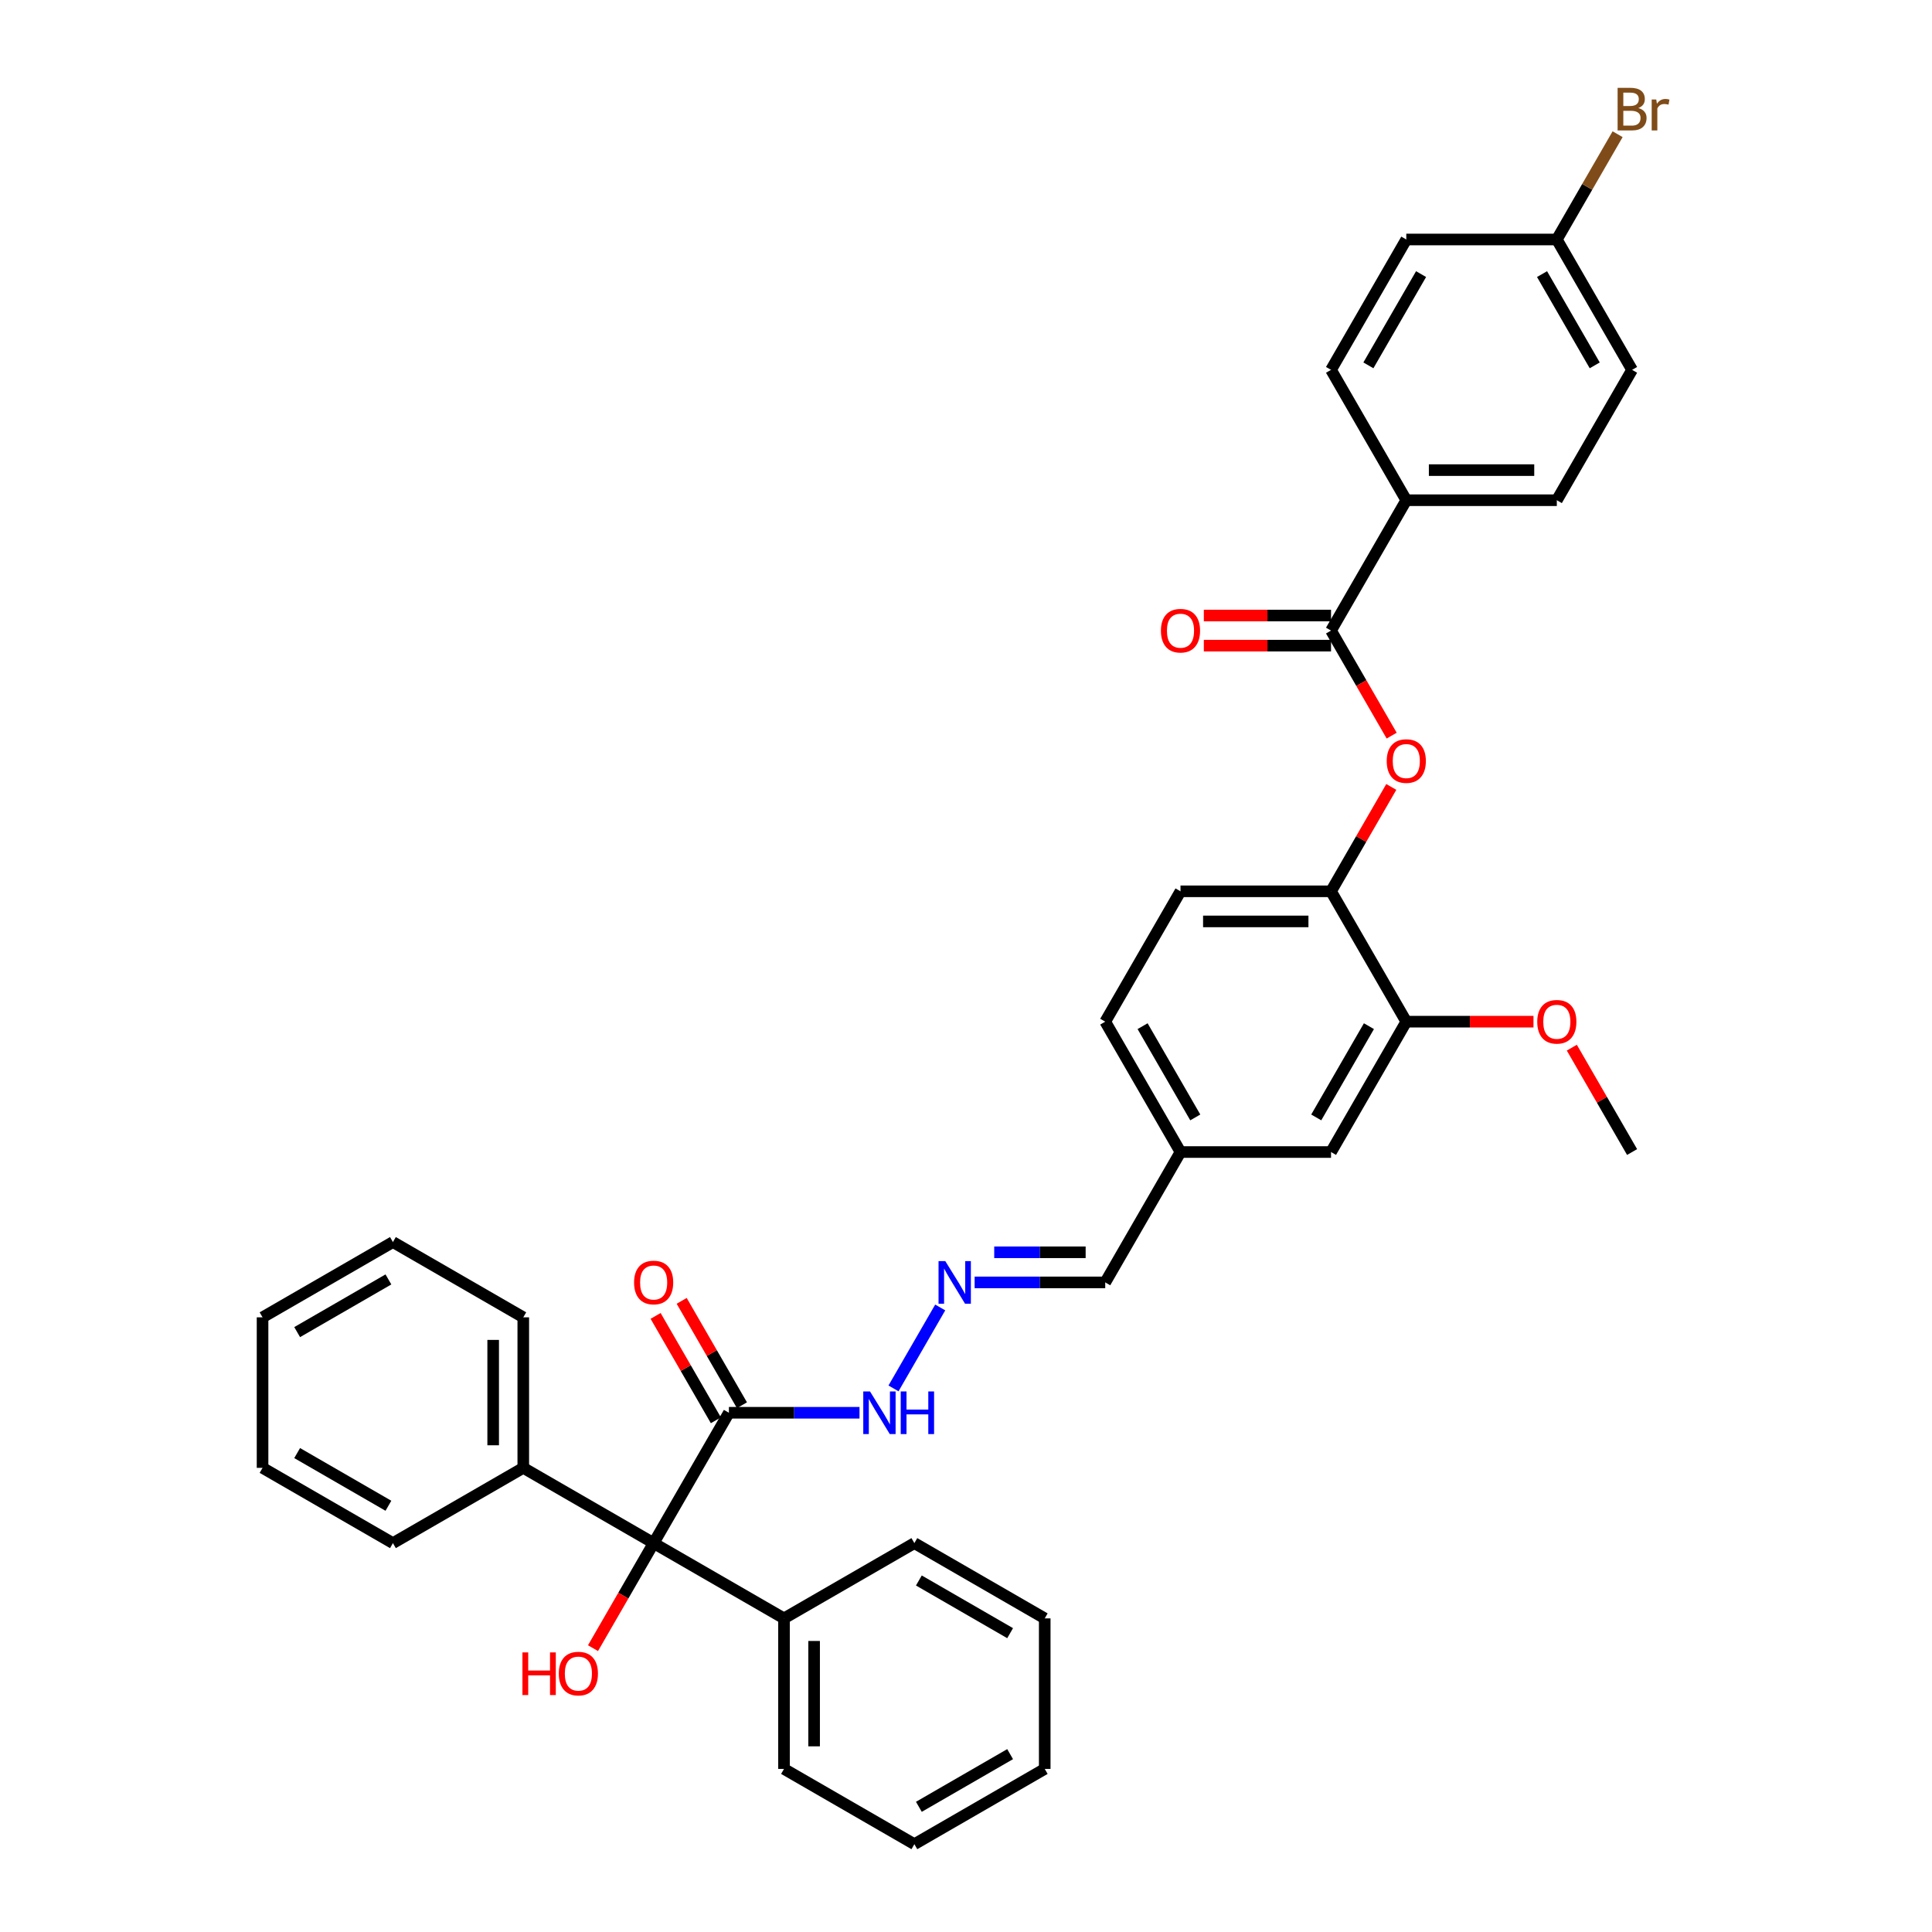 <?xml version='1.0' encoding='iso-8859-1'?>
<svg version='1.1' baseProfile='full'
              xmlns='http://www.w3.org/2000/svg'
                      xmlns:rdkit='http://www.rdkit.org/xml'
                      xmlns:xlink='http://www.w3.org/1999/xlink'
                  xml:space='preserve'
width='1000px' height='1000px' viewBox='0 0 1000 1000'>
<!-- END OF HEADER -->
<rect style='opacity:1.0;fill:#FFFFFF;stroke:none' width='1000' height='1000' x='0' y='0'> </rect>
<path class='bond-0' d='M 377.281,731.242 L 338.324,798.717' style='fill:none;fill-rule:evenodd;stroke:#000000;stroke-width:6px;stroke-linecap:butt;stroke-linejoin:miter;stroke-opacity:1' />
<path class='bond-7' d='M 377.281,731.242 L 411.08,731.242' style='fill:none;fill-rule:evenodd;stroke:#000000;stroke-width:6px;stroke-linecap:butt;stroke-linejoin:miter;stroke-opacity:1' />
<path class='bond-7' d='M 411.08,731.242 L 444.879,731.242' style='fill:none;fill-rule:evenodd;stroke:#0000FF;stroke-width:6px;stroke-linecap:butt;stroke-linejoin:miter;stroke-opacity:1' />
<path class='bond-8' d='M 384.028,727.346 L 368.432,700.333' style='fill:none;fill-rule:evenodd;stroke:#000000;stroke-width:6px;stroke-linecap:butt;stroke-linejoin:miter;stroke-opacity:1' />
<path class='bond-8' d='M 368.432,700.333 L 352.835,673.319' style='fill:none;fill-rule:evenodd;stroke:#FF0000;stroke-width:6px;stroke-linecap:butt;stroke-linejoin:miter;stroke-opacity:1' />
<path class='bond-8' d='M 370.533,735.138 L 354.937,708.124' style='fill:none;fill-rule:evenodd;stroke:#000000;stroke-width:6px;stroke-linecap:butt;stroke-linejoin:miter;stroke-opacity:1' />
<path class='bond-8' d='M 354.937,708.124 L 339.34,681.11' style='fill:none;fill-rule:evenodd;stroke:#FF0000;stroke-width:6px;stroke-linecap:butt;stroke-linejoin:miter;stroke-opacity:1' />
<path class='bond-11' d='M 338.324,798.717 L 405.799,837.674' style='fill:none;fill-rule:evenodd;stroke:#000000;stroke-width:6px;stroke-linecap:butt;stroke-linejoin:miter;stroke-opacity:1' />
<path class='bond-12' d='M 338.324,798.717 L 270.848,759.761' style='fill:none;fill-rule:evenodd;stroke:#000000;stroke-width:6px;stroke-linecap:butt;stroke-linejoin:miter;stroke-opacity:1' />
<path class='bond-18' d='M 338.324,798.717 L 322.628,825.903' style='fill:none;fill-rule:evenodd;stroke:#000000;stroke-width:6px;stroke-linecap:butt;stroke-linejoin:miter;stroke-opacity:1' />
<path class='bond-18' d='M 322.628,825.903 L 306.933,853.088' style='fill:none;fill-rule:evenodd;stroke:#FF0000;stroke-width:6px;stroke-linecap:butt;stroke-linejoin:miter;stroke-opacity:1' />
<path class='bond-1' d='M 688.937,326.389 L 704.632,353.574' style='fill:none;fill-rule:evenodd;stroke:#000000;stroke-width:6px;stroke-linecap:butt;stroke-linejoin:miter;stroke-opacity:1' />
<path class='bond-1' d='M 704.632,353.574 L 720.327,380.759' style='fill:none;fill-rule:evenodd;stroke:#FF0000;stroke-width:6px;stroke-linecap:butt;stroke-linejoin:miter;stroke-opacity:1' />
<path class='bond-6' d='M 688.937,326.389 L 727.894,258.914' style='fill:none;fill-rule:evenodd;stroke:#000000;stroke-width:6px;stroke-linecap:butt;stroke-linejoin:miter;stroke-opacity:1' />
<path class='bond-9' d='M 688.937,318.598 L 656.018,318.598' style='fill:none;fill-rule:evenodd;stroke:#000000;stroke-width:6px;stroke-linecap:butt;stroke-linejoin:miter;stroke-opacity:1' />
<path class='bond-9' d='M 656.018,318.598 L 623.099,318.598' style='fill:none;fill-rule:evenodd;stroke:#FF0000;stroke-width:6px;stroke-linecap:butt;stroke-linejoin:miter;stroke-opacity:1' />
<path class='bond-9' d='M 688.937,334.181 L 656.018,334.181' style='fill:none;fill-rule:evenodd;stroke:#000000;stroke-width:6px;stroke-linecap:butt;stroke-linejoin:miter;stroke-opacity:1' />
<path class='bond-9' d='M 656.018,334.181 L 623.099,334.181' style='fill:none;fill-rule:evenodd;stroke:#FF0000;stroke-width:6px;stroke-linecap:butt;stroke-linejoin:miter;stroke-opacity:1' />
<path class='bond-2' d='M 720.129,407.313 L 704.533,434.326' style='fill:none;fill-rule:evenodd;stroke:#FF0000;stroke-width:6px;stroke-linecap:butt;stroke-linejoin:miter;stroke-opacity:1' />
<path class='bond-2' d='M 704.533,434.326 L 688.937,461.34' style='fill:none;fill-rule:evenodd;stroke:#000000;stroke-width:6px;stroke-linecap:butt;stroke-linejoin:miter;stroke-opacity:1' />
<path class='bond-3' d='M 688.937,461.34 L 611.023,461.34' style='fill:none;fill-rule:evenodd;stroke:#000000;stroke-width:6px;stroke-linecap:butt;stroke-linejoin:miter;stroke-opacity:1' />
<path class='bond-3' d='M 677.249,476.923 L 622.71,476.923' style='fill:none;fill-rule:evenodd;stroke:#000000;stroke-width:6px;stroke-linecap:butt;stroke-linejoin:miter;stroke-opacity:1' />
<path class='bond-38' d='M 688.937,461.34 L 727.894,528.816' style='fill:none;fill-rule:evenodd;stroke:#000000;stroke-width:6px;stroke-linecap:butt;stroke-linejoin:miter;stroke-opacity:1' />
<path class='bond-4' d='M 727.894,528.816 L 688.937,596.291' style='fill:none;fill-rule:evenodd;stroke:#000000;stroke-width:6px;stroke-linecap:butt;stroke-linejoin:miter;stroke-opacity:1' />
<path class='bond-4' d='M 708.555,531.145 L 681.285,578.378' style='fill:none;fill-rule:evenodd;stroke:#000000;stroke-width:6px;stroke-linecap:butt;stroke-linejoin:miter;stroke-opacity:1' />
<path class='bond-21' d='M 727.894,528.816 L 760.812,528.816' style='fill:none;fill-rule:evenodd;stroke:#000000;stroke-width:6px;stroke-linecap:butt;stroke-linejoin:miter;stroke-opacity:1' />
<path class='bond-21' d='M 760.812,528.816 L 793.731,528.816' style='fill:none;fill-rule:evenodd;stroke:#FF0000;stroke-width:6px;stroke-linecap:butt;stroke-linejoin:miter;stroke-opacity:1' />
<path class='bond-5' d='M 486.657,676.747 L 462.473,718.636' style='fill:none;fill-rule:evenodd;stroke:#0000FF;stroke-width:6px;stroke-linecap:butt;stroke-linejoin:miter;stroke-opacity:1' />
<path class='bond-16' d='M 504.467,663.767 L 538.267,663.767' style='fill:none;fill-rule:evenodd;stroke:#0000FF;stroke-width:6px;stroke-linecap:butt;stroke-linejoin:miter;stroke-opacity:1' />
<path class='bond-16' d='M 538.267,663.767 L 572.066,663.767' style='fill:none;fill-rule:evenodd;stroke:#000000;stroke-width:6px;stroke-linecap:butt;stroke-linejoin:miter;stroke-opacity:1' />
<path class='bond-16' d='M 514.607,648.184 L 538.267,648.184' style='fill:none;fill-rule:evenodd;stroke:#0000FF;stroke-width:6px;stroke-linecap:butt;stroke-linejoin:miter;stroke-opacity:1' />
<path class='bond-16' d='M 538.267,648.184 L 561.926,648.184' style='fill:none;fill-rule:evenodd;stroke:#000000;stroke-width:6px;stroke-linecap:butt;stroke-linejoin:miter;stroke-opacity:1' />
<path class='bond-14' d='M 727.894,258.914 L 805.808,258.914' style='fill:none;fill-rule:evenodd;stroke:#000000;stroke-width:6px;stroke-linecap:butt;stroke-linejoin:miter;stroke-opacity:1' />
<path class='bond-14' d='M 739.581,243.331 L 794.12,243.331' style='fill:none;fill-rule:evenodd;stroke:#000000;stroke-width:6px;stroke-linecap:butt;stroke-linejoin:miter;stroke-opacity:1' />
<path class='bond-15' d='M 727.894,258.914 L 688.937,191.438' style='fill:none;fill-rule:evenodd;stroke:#000000;stroke-width:6px;stroke-linecap:butt;stroke-linejoin:miter;stroke-opacity:1' />
<path class='bond-10' d='M 688.937,596.291 L 611.023,596.291' style='fill:none;fill-rule:evenodd;stroke:#000000;stroke-width:6px;stroke-linecap:butt;stroke-linejoin:miter;stroke-opacity:1' />
<path class='bond-27' d='M 405.799,837.674 L 405.799,915.588' style='fill:none;fill-rule:evenodd;stroke:#000000;stroke-width:6px;stroke-linecap:butt;stroke-linejoin:miter;stroke-opacity:1' />
<path class='bond-27' d='M 421.382,849.362 L 421.382,903.901' style='fill:none;fill-rule:evenodd;stroke:#000000;stroke-width:6px;stroke-linecap:butt;stroke-linejoin:miter;stroke-opacity:1' />
<path class='bond-28' d='M 405.799,837.674 L 473.275,798.717' style='fill:none;fill-rule:evenodd;stroke:#000000;stroke-width:6px;stroke-linecap:butt;stroke-linejoin:miter;stroke-opacity:1' />
<path class='bond-25' d='M 270.848,759.761 L 270.848,681.847' style='fill:none;fill-rule:evenodd;stroke:#000000;stroke-width:6px;stroke-linecap:butt;stroke-linejoin:miter;stroke-opacity:1' />
<path class='bond-25' d='M 255.265,748.073 L 255.265,693.534' style='fill:none;fill-rule:evenodd;stroke:#000000;stroke-width:6px;stroke-linecap:butt;stroke-linejoin:miter;stroke-opacity:1' />
<path class='bond-26' d='M 270.848,759.761 L 203.373,798.717' style='fill:none;fill-rule:evenodd;stroke:#000000;stroke-width:6px;stroke-linecap:butt;stroke-linejoin:miter;stroke-opacity:1' />
<path class='bond-13' d='M 611.023,461.34 L 572.066,528.816' style='fill:none;fill-rule:evenodd;stroke:#000000;stroke-width:6px;stroke-linecap:butt;stroke-linejoin:miter;stroke-opacity:1' />
<path class='bond-22' d='M 805.808,258.914 L 844.765,191.438' style='fill:none;fill-rule:evenodd;stroke:#000000;stroke-width:6px;stroke-linecap:butt;stroke-linejoin:miter;stroke-opacity:1' />
<path class='bond-23' d='M 688.937,191.438 L 727.894,123.963' style='fill:none;fill-rule:evenodd;stroke:#000000;stroke-width:6px;stroke-linecap:butt;stroke-linejoin:miter;stroke-opacity:1' />
<path class='bond-23' d='M 708.275,189.108 L 735.545,141.875' style='fill:none;fill-rule:evenodd;stroke:#000000;stroke-width:6px;stroke-linecap:butt;stroke-linejoin:miter;stroke-opacity:1' />
<path class='bond-17' d='M 572.066,663.767 L 611.023,596.291' style='fill:none;fill-rule:evenodd;stroke:#000000;stroke-width:6px;stroke-linecap:butt;stroke-linejoin:miter;stroke-opacity:1' />
<path class='bond-20' d='M 611.023,596.291 L 572.066,528.816' style='fill:none;fill-rule:evenodd;stroke:#000000;stroke-width:6px;stroke-linecap:butt;stroke-linejoin:miter;stroke-opacity:1' />
<path class='bond-20' d='M 618.674,578.378 L 591.404,531.145' style='fill:none;fill-rule:evenodd;stroke:#000000;stroke-width:6px;stroke-linecap:butt;stroke-linejoin:miter;stroke-opacity:1' />
<path class='bond-19' d='M 805.808,123.963 L 727.894,123.963' style='fill:none;fill-rule:evenodd;stroke:#000000;stroke-width:6px;stroke-linecap:butt;stroke-linejoin:miter;stroke-opacity:1' />
<path class='bond-24' d='M 805.808,123.963 L 821.539,96.715' style='fill:none;fill-rule:evenodd;stroke:#000000;stroke-width:6px;stroke-linecap:butt;stroke-linejoin:miter;stroke-opacity:1' />
<path class='bond-24' d='M 821.539,96.715 L 837.27,69.468' style='fill:none;fill-rule:evenodd;stroke:#7F4C19;stroke-width:6px;stroke-linecap:butt;stroke-linejoin:miter;stroke-opacity:1' />
<path class='bond-39' d='M 805.808,123.963 L 844.765,191.438' style='fill:none;fill-rule:evenodd;stroke:#000000;stroke-width:6px;stroke-linecap:butt;stroke-linejoin:miter;stroke-opacity:1' />
<path class='bond-39' d='M 798.156,141.875 L 825.426,189.108' style='fill:none;fill-rule:evenodd;stroke:#000000;stroke-width:6px;stroke-linecap:butt;stroke-linejoin:miter;stroke-opacity:1' />
<path class='bond-29' d='M 813.572,542.264 L 829.168,569.277' style='fill:none;fill-rule:evenodd;stroke:#FF0000;stroke-width:6px;stroke-linecap:butt;stroke-linejoin:miter;stroke-opacity:1' />
<path class='bond-29' d='M 829.168,569.277 L 844.765,596.291' style='fill:none;fill-rule:evenodd;stroke:#000000;stroke-width:6px;stroke-linecap:butt;stroke-linejoin:miter;stroke-opacity:1' />
<path class='bond-31' d='M 270.848,681.847 L 203.373,642.89' style='fill:none;fill-rule:evenodd;stroke:#000000;stroke-width:6px;stroke-linecap:butt;stroke-linejoin:miter;stroke-opacity:1' />
<path class='bond-30' d='M 203.373,798.717 L 135.897,759.761' style='fill:none;fill-rule:evenodd;stroke:#000000;stroke-width:6px;stroke-linecap:butt;stroke-linejoin:miter;stroke-opacity:1' />
<path class='bond-30' d='M 201.043,779.379 L 153.81,752.109' style='fill:none;fill-rule:evenodd;stroke:#000000;stroke-width:6px;stroke-linecap:butt;stroke-linejoin:miter;stroke-opacity:1' />
<path class='bond-32' d='M 405.799,915.588 L 473.275,954.545' style='fill:none;fill-rule:evenodd;stroke:#000000;stroke-width:6px;stroke-linecap:butt;stroke-linejoin:miter;stroke-opacity:1' />
<path class='bond-33' d='M 473.275,798.717 L 540.75,837.674' style='fill:none;fill-rule:evenodd;stroke:#000000;stroke-width:6px;stroke-linecap:butt;stroke-linejoin:miter;stroke-opacity:1' />
<path class='bond-33' d='M 475.605,818.056 L 522.837,845.326' style='fill:none;fill-rule:evenodd;stroke:#000000;stroke-width:6px;stroke-linecap:butt;stroke-linejoin:miter;stroke-opacity:1' />
<path class='bond-34' d='M 135.897,759.761 L 135.897,681.847' style='fill:none;fill-rule:evenodd;stroke:#000000;stroke-width:6px;stroke-linecap:butt;stroke-linejoin:miter;stroke-opacity:1' />
<path class='bond-36' d='M 203.373,642.89 L 135.897,681.847' style='fill:none;fill-rule:evenodd;stroke:#000000;stroke-width:6px;stroke-linecap:butt;stroke-linejoin:miter;stroke-opacity:1' />
<path class='bond-36' d='M 201.043,662.228 L 153.81,689.498' style='fill:none;fill-rule:evenodd;stroke:#000000;stroke-width:6px;stroke-linecap:butt;stroke-linejoin:miter;stroke-opacity:1' />
<path class='bond-37' d='M 473.275,954.545 L 540.75,915.588' style='fill:none;fill-rule:evenodd;stroke:#000000;stroke-width:6px;stroke-linecap:butt;stroke-linejoin:miter;stroke-opacity:1' />
<path class='bond-37' d='M 475.605,935.207 L 522.837,907.937' style='fill:none;fill-rule:evenodd;stroke:#000000;stroke-width:6px;stroke-linecap:butt;stroke-linejoin:miter;stroke-opacity:1' />
<path class='bond-35' d='M 540.75,837.674 L 540.75,915.588' style='fill:none;fill-rule:evenodd;stroke:#000000;stroke-width:6px;stroke-linecap:butt;stroke-linejoin:miter;stroke-opacity:1' />
<path  class='atom-3' d='M 717.765 393.927
Q 717.765 388.629, 720.383 385.668
Q 723.001 382.707, 727.894 382.707
Q 732.787 382.707, 735.404 385.668
Q 738.022 388.629, 738.022 393.927
Q 738.022 399.287, 735.373 402.342
Q 732.724 405.365, 727.894 405.365
Q 723.032 405.365, 720.383 402.342
Q 717.765 399.319, 717.765 393.927
M 727.894 402.871
Q 731.259 402.871, 733.067 400.628
Q 734.906 398.352, 734.906 393.927
Q 734.906 389.595, 733.067 387.413
Q 731.259 385.201, 727.894 385.201
Q 724.528 385.201, 722.689 387.382
Q 720.881 389.564, 720.881 393.927
Q 720.881 398.384, 722.689 400.628
Q 724.528 402.871, 727.894 402.871
' fill='#FF0000'/>
<path  class='atom-6' d='M 489.274 652.734
L 496.505 664.421
Q 497.221 665.574, 498.375 667.662
Q 499.528 669.75, 499.59 669.875
L 499.59 652.734
L 502.52 652.734
L 502.52 674.799
L 499.497 674.799
L 491.736 662.021
Q 490.832 660.525, 489.866 658.811
Q 488.931 657.097, 488.651 656.567
L 488.651 674.799
L 485.784 674.799
L 485.784 652.734
L 489.274 652.734
' fill='#0000FF'/>
<path  class='atom-8' d='M 450.317 720.209
L 457.548 731.896
Q 458.264 733.05, 459.418 735.138
Q 460.571 737.226, 460.633 737.35
L 460.633 720.209
L 463.563 720.209
L 463.563 742.275
L 460.54 742.275
L 452.779 729.497
Q 451.876 728.001, 450.909 726.287
Q 449.974 724.573, 449.694 724.043
L 449.694 742.275
L 446.827 742.275
L 446.827 720.209
L 450.317 720.209
' fill='#0000FF'/>
<path  class='atom-8' d='M 466.212 720.209
L 469.204 720.209
L 469.204 729.59
L 480.486 729.59
L 480.486 720.209
L 483.477 720.209
L 483.477 742.275
L 480.486 742.275
L 480.486 732.083
L 469.204 732.083
L 469.204 742.275
L 466.212 742.275
L 466.212 720.209
' fill='#0000FF'/>
<path  class='atom-9' d='M 328.195 663.829
Q 328.195 658.531, 330.813 655.57
Q 333.431 652.609, 338.324 652.609
Q 343.217 652.609, 345.835 655.57
Q 348.452 658.531, 348.452 663.829
Q 348.452 669.189, 345.803 672.244
Q 343.154 675.267, 338.324 675.267
Q 333.462 675.267, 330.813 672.244
Q 328.195 669.221, 328.195 663.829
M 338.324 672.773
Q 341.69 672.773, 343.497 670.529
Q 345.336 668.254, 345.336 663.829
Q 345.336 659.497, 343.497 657.315
Q 341.69 655.102, 338.324 655.102
Q 334.958 655.102, 333.119 657.284
Q 331.311 659.466, 331.311 663.829
Q 331.311 668.286, 333.119 670.529
Q 334.958 672.773, 338.324 672.773
' fill='#FF0000'/>
<path  class='atom-10' d='M 600.894 326.451
Q 600.894 321.153, 603.512 318.193
Q 606.13 315.232, 611.023 315.232
Q 615.916 315.232, 618.534 318.193
Q 621.151 321.153, 621.151 326.451
Q 621.151 331.812, 618.502 334.866
Q 615.853 337.889, 611.023 337.889
Q 606.161 337.889, 603.512 334.866
Q 600.894 331.843, 600.894 326.451
M 611.023 335.396
Q 614.388 335.396, 616.196 333.152
Q 618.035 330.877, 618.035 326.451
Q 618.035 322.119, 616.196 319.938
Q 614.388 317.725, 611.023 317.725
Q 607.657 317.725, 605.818 319.907
Q 604.01 322.088, 604.01 326.451
Q 604.01 330.908, 605.818 333.152
Q 607.657 335.396, 611.023 335.396
' fill='#FF0000'/>
<path  class='atom-19' d='M 270.414 855.285
L 273.406 855.285
L 273.406 864.666
L 284.688 864.666
L 284.688 855.285
L 287.68 855.285
L 287.68 877.35
L 284.688 877.35
L 284.688 867.159
L 273.406 867.159
L 273.406 877.35
L 270.414 877.35
L 270.414 855.285
' fill='#FF0000'/>
<path  class='atom-19' d='M 289.238 866.255
Q 289.238 860.957, 291.856 857.996
Q 294.474 855.036, 299.367 855.036
Q 304.26 855.036, 306.878 857.996
Q 309.495 860.957, 309.495 866.255
Q 309.495 871.616, 306.846 874.67
Q 304.197 877.693, 299.367 877.693
Q 294.505 877.693, 291.856 874.67
Q 289.238 871.647, 289.238 866.255
M 299.367 875.2
Q 302.733 875.2, 304.54 872.956
Q 306.379 870.681, 306.379 866.255
Q 306.379 861.923, 304.54 859.742
Q 302.733 857.529, 299.367 857.529
Q 296.001 857.529, 294.162 859.711
Q 292.354 861.892, 292.354 866.255
Q 292.354 870.712, 294.162 872.956
Q 296.001 875.2, 299.367 875.2
' fill='#FF0000'/>
<path  class='atom-22' d='M 795.679 528.878
Q 795.679 523.58, 798.297 520.619
Q 800.915 517.658, 805.808 517.658
Q 810.701 517.658, 813.318 520.619
Q 815.936 523.58, 815.936 528.878
Q 815.936 534.238, 813.287 537.293
Q 810.638 540.316, 805.808 540.316
Q 800.946 540.316, 798.297 537.293
Q 795.679 534.27, 795.679 528.878
M 805.808 537.822
Q 809.173 537.822, 810.981 535.578
Q 812.82 533.303, 812.82 528.878
Q 812.82 524.546, 810.981 522.364
Q 809.173 520.152, 805.808 520.152
Q 802.442 520.152, 800.603 522.333
Q 798.795 524.515, 798.795 528.878
Q 798.795 533.335, 800.603 535.578
Q 802.442 537.822, 805.808 537.822
' fill='#FF0000'/>
<path  class='atom-25' d='M 847.99 55.926
Q 850.109 56.518, 851.169 57.827
Q 852.26 59.105, 852.26 61.006
Q 852.26 64.06, 850.296 65.806
Q 848.364 67.52, 844.687 67.52
L 837.269 67.52
L 837.269 45.455
L 843.783 45.455
Q 847.554 45.455, 849.455 46.982
Q 851.356 48.509, 851.356 51.314
Q 851.356 54.648, 847.99 55.926
M 840.23 47.948
L 840.23 54.867
L 843.783 54.867
Q 845.964 54.867, 847.086 53.994
Q 848.239 53.09, 848.239 51.314
Q 848.239 47.948, 843.783 47.948
L 840.23 47.948
M 844.687 65.026
Q 846.837 65.026, 847.99 63.998
Q 849.143 62.97, 849.143 61.006
Q 849.143 59.199, 847.866 58.295
Q 846.619 57.36, 844.219 57.36
L 840.23 57.36
L 840.23 65.026
L 844.687 65.026
' fill='#7F4C19'/>
<path  class='atom-25' d='M 857.278 51.501
L 857.62 53.713
Q 859.303 51.22, 862.046 51.22
Q 862.918 51.22, 864.103 51.532
L 863.635 54.15
Q 862.295 53.838, 861.547 53.838
Q 860.238 53.838, 859.366 54.368
Q 858.524 54.867, 857.838 56.082
L 857.838 67.52
L 854.909 67.52
L 854.909 51.501
L 857.278 51.501
' fill='#7F4C19'/>
</svg>
